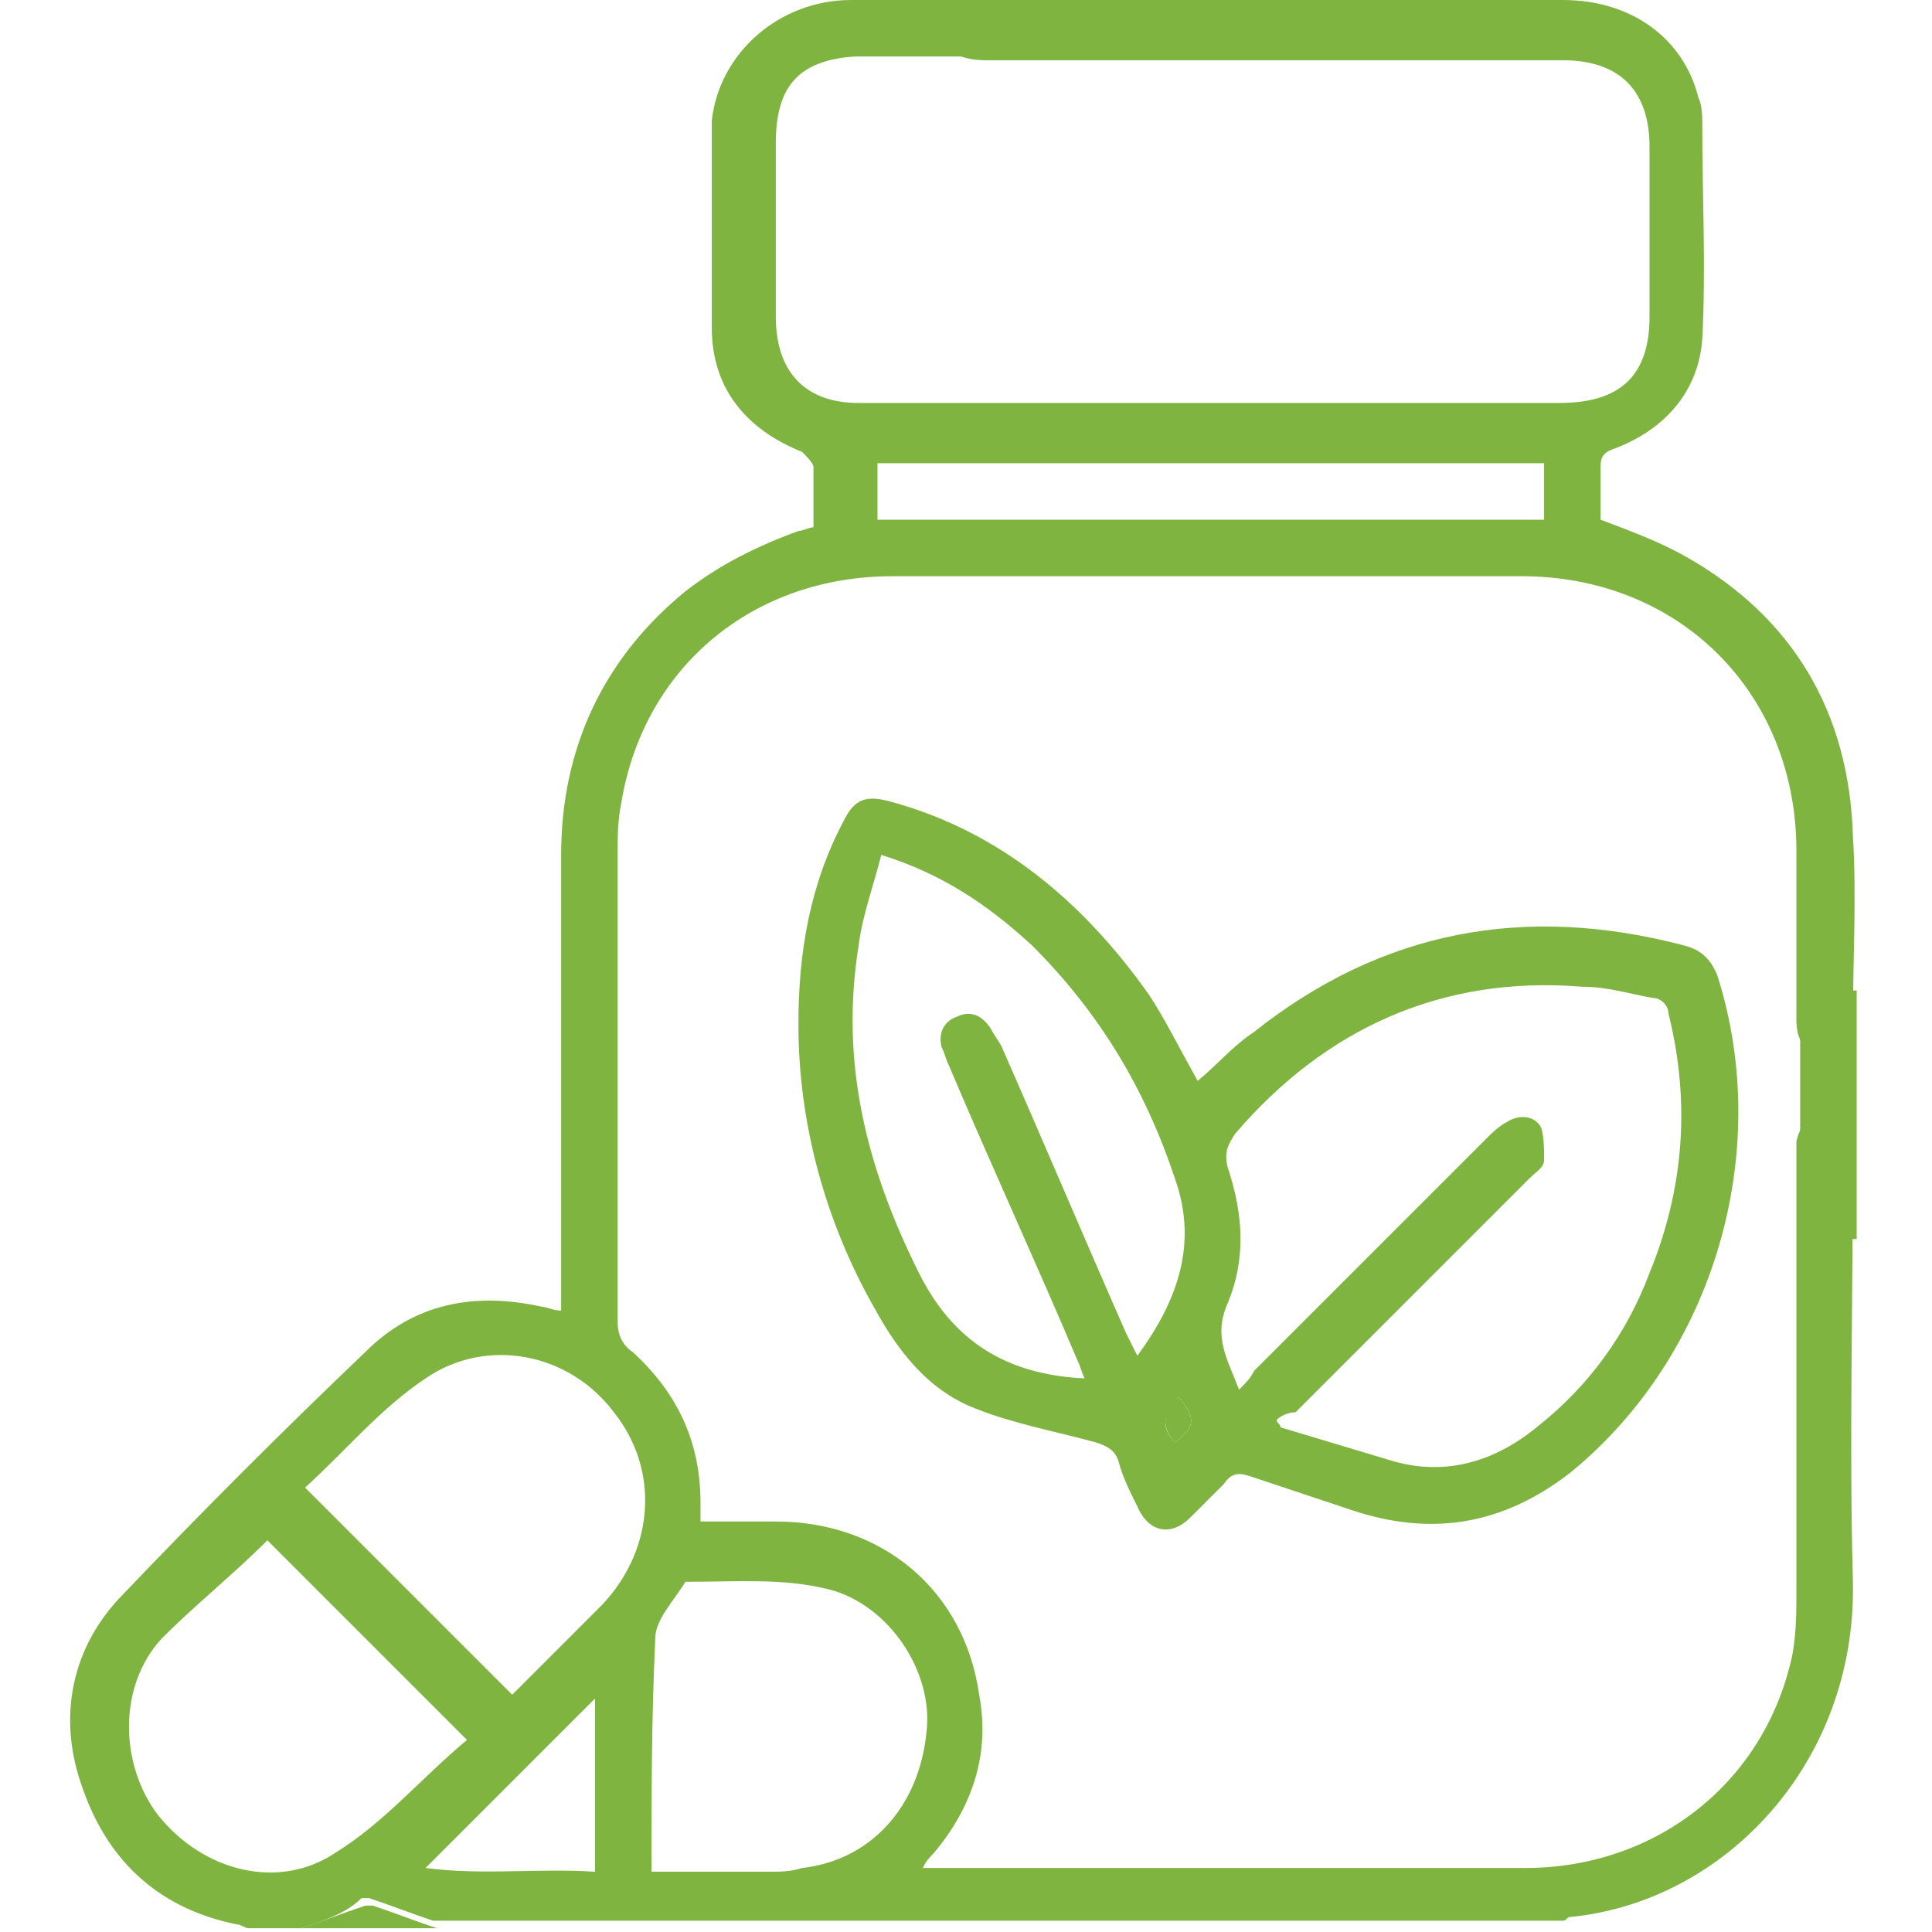 <?xml version="1.0" encoding="utf-8"?>
<!-- Generator: Adobe Illustrator 28.0.0, SVG Export Plug-In . SVG Version: 6.00 Build 0)  -->
<svg version="1.1" xmlns="http://www.w3.org/2000/svg" xmlns:xlink="http://www.w3.org/1999/xlink" x="0px" y="0px"
	 viewBox="0 0 51.3 51.3" style="enable-background:new 0 0 51.3 51.3;" xml:space="preserve">
<style type="text/css">
	.st0{clip-path:url(#SVGID_00000093880515234950460020000008768374988588915851_);}
	.st1{clip-path:url(#SVGID_00000159437541377244377670000013042716832973504901_);}
	.st2{fill:#FFFFFF;}
	.st3{clip-path:url(#SVGID_00000040542118705617129550000007539151093521608615_);}
	.st4{clip-path:url(#SVGID_00000128466916328554038850000008939870881595072696_);}
	.st5{fill:#80B441;}
	.st6{fill-rule:evenodd;clip-rule:evenodd;fill:#80B441;}
	.st7{fill:none;stroke:#80B441;}
	.st8{fill:#0095C6;}
	.st9{fill-rule:evenodd;clip-rule:evenodd;}
	.st10{fill-rule:evenodd;clip-rule:evenodd;fill:#8F8000;}
	.st11{clip-path:url(#SVGID_00000121264793065838898070000013091564274784120465_);}
	.st12{clip-path:url(#SVGID_00000121251743750396110220000006974560508634361744_);}
	.st13{clip-path:url(#SVGID_00000140701346217779060390000007584061471430114722_);}
	.st14{clip-path:url(#SVGID_00000168831384671865938790000000026972848290121893_);}
	.st15{clip-path:url(#SVGID_00000028306173028791702800000004424747246623855009_);}
	.st16{clip-path:url(#SVGID_00000109743810668223998940000005232087885325823660_);}
	.st17{clip-path:url(#SVGID_00000133512041784707273940000003526090205924098433_);}
	.st18{clip-path:url(#SVGID_00000086682411645788292980000005097437223597006247_);}
	.st19{clip-path:url(#SVGID_00000165224335368795064500000010663863341313520010_);}
	.st20{clip-path:url(#SVGID_00000166656305261461989370000001956549534877308311_);}
	.st21{clip-path:url(#SVGID_00000116201790630701991310000013273381315584314509_);}
	.st22{clip-path:url(#SVGID_00000043428011114950094310000005181406619193424013_);}
	.st23{clip-path:url(#SVGID_00000133520071907914010560000007488258401903801217_);}
	.st24{clip-path:url(#SVGID_00000052799138339876362590000015142297547249490090_);}
	.st25{clip-path:url(#SVGID_00000022524215204431566600000000389112137180146875_);}
	.st26{clip-path:url(#SVGID_00000158708603250930083660000014121051588638413981_);}
	.st27{clip-path:url(#SVGID_00000075155872784410295480000012364953395439190462_);}
	.st28{clip-path:url(#SVGID_00000162347449684499929870000017506444462144618916_);}
	.st29{clip-path:url(#SVGID_00000057117583085607439580000002352774530336535730_);}
	.st30{clip-path:url(#SVGID_00000094613930613787709850000006326121264737960887_);}
	.st31{clip-path:url(#SVGID_00000147938650300373174590000011698667933817260985_);}
	.st32{clip-path:url(#SVGID_00000036954928853871693300000007060078811897909906_);}
	.st33{clip-path:url(#SVGID_00000007393409879773083130000013471545426181128879_);}
	.st34{clip-path:url(#SVGID_00000108296669171744301400000008405055940305984181_);}
	.st35{clip-path:url(#SVGID_00000018202174240014527150000003041214342830060192_);}
	.st36{clip-path:url(#SVGID_00000081631911055801954290000013761925724069379972_);}
	.st37{clip-path:url(#SVGID_00000145739047409074992210000017867552980075034000_);}
</style>
<g id="Capa_2">
</g>
<g id="Capa_1">
	<g>
		<path class="st5" d="M6.6,51.2c-0.1,0-0.2-0.1-0.3-0.1c-2-0.4-3.4-1.6-4.1-3.6c-0.7-1.9-0.3-3.8,1.1-5.2c2.1-2.2,4.2-4.3,6.4-6.4
			c1.3-1.3,2.9-1.6,4.7-1.2c0.1,0,0.3,0.1,0.5,0.1c0-0.2,0-0.4,0-0.6c0-3.8,0-7.7,0-11.5c0-2.8,1.1-5.2,3.3-7c0.9-0.7,1.9-1.2,3-1.6
			c0.1,0,0.3-0.1,0.4-0.1c0-0.5,0-1.1,0-1.6c0-0.1-0.2-0.3-0.3-0.4c-1.5-0.6-2.4-1.7-2.4-3.3c0-1.8,0-3.7,0-5.5
			C19.1,1.4,20.7,0,22.6,0c0.5,0,0.8,0.3,0.9,0.7c0,0.4-0.3,0.7-0.8,0.8c-1.5,0.1-2.1,0.8-2.1,2.3c0,1.5,0,3.1,0,4.6
			c0,1.5,0.8,2.3,2.2,2.3c4,0,8,0,11.9,0c2.2,0,4.5,0,6.7,0c1.6,0,2.4-0.7,2.4-2.3c0-1.5,0-3,0-4.5c0-1.5-0.8-2.3-2.3-2.3
			c-5.1,0-10.2,0-15.3,0c-0.8,0-1.2-0.3-1.2-0.8C25,0.3,25.4,0,26.1,0c5.1,0,10.3,0,15.4,0c1.8,0,3.2,1,3.6,2.6
			c0.1,0.2,0.1,0.5,0.1,0.7c0,1.9,0.1,3.8,0,5.7c-0.1,1.4-1,2.4-2.3,2.9c-0.3,0.1-0.4,0.2-0.4,0.5c0,0.5,0,1,0,1.4
			c0.8,0.3,1.6,0.6,2.3,1c2.8,1.6,4.3,4.1,4.4,7.4c0.1,1.6,0,3.3,0,4.9c0,0.6-0.3,0.9-0.7,0.9c-0.5,0-0.8-0.3-0.8-0.9
			c0-1.5,0-3,0-4.5c0-4.2-3.1-7.3-7.3-7.3c-5.6,0-11.1,0-16.7,0c-3.7,0-6.6,2.4-7.2,6c-0.1,0.5-0.1,0.9-0.1,1.4c0,4.1,0,8.3,0,12.4
			c0,0.3,0.1,0.6,0.4,0.8c1.2,1.1,1.8,2.4,1.8,4c0,0.2,0,0.3,0,0.5c0.7,0,1.4,0,2,0c2.8,0,5,1.8,5.4,4.6c0.3,1.6-0.2,3-1.2,4.2
			c-0.1,0.1-0.2,0.2-0.3,0.4c0.2,0,0.3,0,0.5,0c5.2,0,10.4,0,15.5,0c3.5,0,6.4-2.3,7.1-5.7c0.1-0.6,0.1-1.1,0.1-1.7
			c0-3.8,0-7.6,0-11.4c0-0.2,0-0.3,0-0.5c0.1-0.4,0.3-0.7,0.7-0.7c0.4,0,0.7,0.2,0.8,0.6c0,0.2,0,0.3,0,0.5c0,3.8-0.1,7.6,0,11.3
			c0.1,4.8-3.4,8.5-7.5,8.9c-0.1,0-0.1,0.1-0.2,0.1c-10,0-20,0-30,0c-0.6-0.2-1.1-0.4-1.7-0.6c-0.1,0-0.2,0-0.2,0
			C9.2,50.8,8.6,51,8,51.2C7.6,51.2,7.1,51.2,6.6,51.2z M7.1,40.9c-0.9,0.9-1.9,1.7-2.8,2.6c-1.2,1.3-1.1,3.4-0.1,4.7
			c1.2,1.5,3.2,2,4.7,1c1.3-0.8,2.3-2,3.5-3C10.6,44.4,8.8,42.6,7.1,40.9z M13.6,45c0.8-0.8,1.6-1.6,2.4-2.4
			c1.4-1.5,1.5-3.6,0.3-5.1c-1.2-1.6-3.4-2-5-0.9c-1.2,0.8-2.1,1.9-3.2,2.9C10,41.4,11.8,43.2,13.6,45z M17.3,49.7
			c1.1,0,2.1,0,3.1,0c0.3,0,0.6,0,0.9-0.1c1.8-0.2,3.1-1.6,3.3-3.6c0.2-1.6-1-3.4-2.6-3.8c-1.2-0.3-2.4-0.2-3.7-0.2c0,0-0.1,0-0.1,0
			c-0.3,0.5-0.8,1-0.8,1.5C17.3,45.6,17.3,47.6,17.3,49.7z M23.3,13.8c5.9,0,11.8,0,17.7,0c0-0.5,0-1,0-1.5c-5.9,0-11.8,0-17.7,0
			C23.3,12.8,23.3,13.3,23.3,13.8z M15.8,49.7c0-1.6,0-3.1,0-4.6c-1.5,1.5-3,3-4.5,4.5C12.8,49.8,14.3,49.6,15.8,49.7z"/>
		<path class="st5" d="M8,51.2c0.6-0.2,1.1-0.4,1.7-0.6c0.1,0,0.2,0,0.2,0c0.6,0.2,1.1,0.4,1.7,0.6C10.4,51.2,9.2,51.2,8,51.2z"/>
		<path class="st5" d="M31.8,28.7c0.5-0.4,0.9-0.9,1.5-1.3c3.4-2.7,7.2-3.4,11.4-2.3c0.4,0.1,0.7,0.3,0.9,0.8
			c1.5,4.7-0.1,10.1-3.9,13.2c-1.8,1.4-3.7,1.7-5.8,1c-0.9-0.3-1.8-0.6-2.7-0.9c-0.3-0.1-0.5-0.1-0.7,0.2c-0.3,0.3-0.6,0.6-0.9,0.9
			c-0.5,0.5-1.1,0.4-1.4-0.3c-0.2-0.4-0.4-0.8-0.5-1.2c-0.1-0.3-0.3-0.4-0.6-0.5c-1.1-0.3-2.2-0.5-3.2-0.9c-1.3-0.5-2.1-1.6-2.7-2.7
			c-1.3-2.3-2-4.9-2-7.5c0-1.9,0.3-3.7,1.2-5.4c0.3-0.6,0.6-0.7,1.3-0.5c2.9,0.8,5.1,2.7,6.8,5.1C30.9,27,31.3,27.8,31.8,28.7z
			 M33.9,37.7c0,0.1,0.1,0.1,0.1,0.2c1,0.3,2,0.6,3,0.9c1.4,0.4,2.7,0,3.8-0.9c1.4-1.1,2.4-2.5,3-4.1c0.9-2.2,1.1-4.5,0.5-6.9
			c0-0.2-0.2-0.4-0.4-0.4c-0.6-0.1-1.2-0.3-1.9-0.3c-3.7-0.3-6.8,1.1-9.2,3.9c-0.2,0.3-0.3,0.5-0.2,0.9c0.4,1.2,0.5,2.4,0,3.6
			c-0.4,0.9,0,1.5,0.3,2.3c0.2-0.2,0.3-0.3,0.4-0.5c2.1-2.1,4.1-4.1,6.2-6.2c0.1-0.1,0.3-0.3,0.5-0.4c0.3-0.2,0.7-0.2,0.9,0.1
			c0.1,0.2,0.1,0.6,0.1,0.9c0,0.2-0.2,0.3-0.4,0.5c-2.1,2.1-4.1,4.1-6.2,6.2C34.2,37.5,34,37.6,33.9,37.7z M23.4,22.7
			c-0.2,0.8-0.5,1.6-0.6,2.4c-0.5,3.1,0.2,5.9,1.6,8.7c0.9,1.8,2.3,2.7,4.4,2.8c-0.1-0.2-0.1-0.3-0.2-0.5c-1.1-2.6-2.3-5.2-3.4-7.8
			c-0.1-0.2-0.1-0.3-0.2-0.5c-0.1-0.4,0.1-0.7,0.4-0.8c0.4-0.2,0.7,0,0.9,0.3c0.1,0.2,0.2,0.3,0.3,0.5c1.1,2.5,2.2,5.1,3.3,7.6
			c0.1,0.2,0.2,0.4,0.3,0.6c1.1-1.5,1.6-3,1-4.7c-0.8-2.4-2-4.4-3.8-6.2C26.2,24,25,23.2,23.4,22.7z M31.2,38.3
			c0.5-0.4,0.6-0.6,0.1-1.2C30.9,37.5,30.8,37.9,31.2,38.3z"/>
		<path class="st5" d="M31.2,38.3c-0.4-0.4-0.3-0.9,0.1-1.2C31.8,37.7,31.7,37.9,31.2,38.3z"/>
		<rect x="22.6" y="0" class="st5" width="5" height="1.5"/>
		<rect x="47.8" y="26.3" class="st5" width="1.5" height="6.6"/>
	</g>
</g>
</svg>

